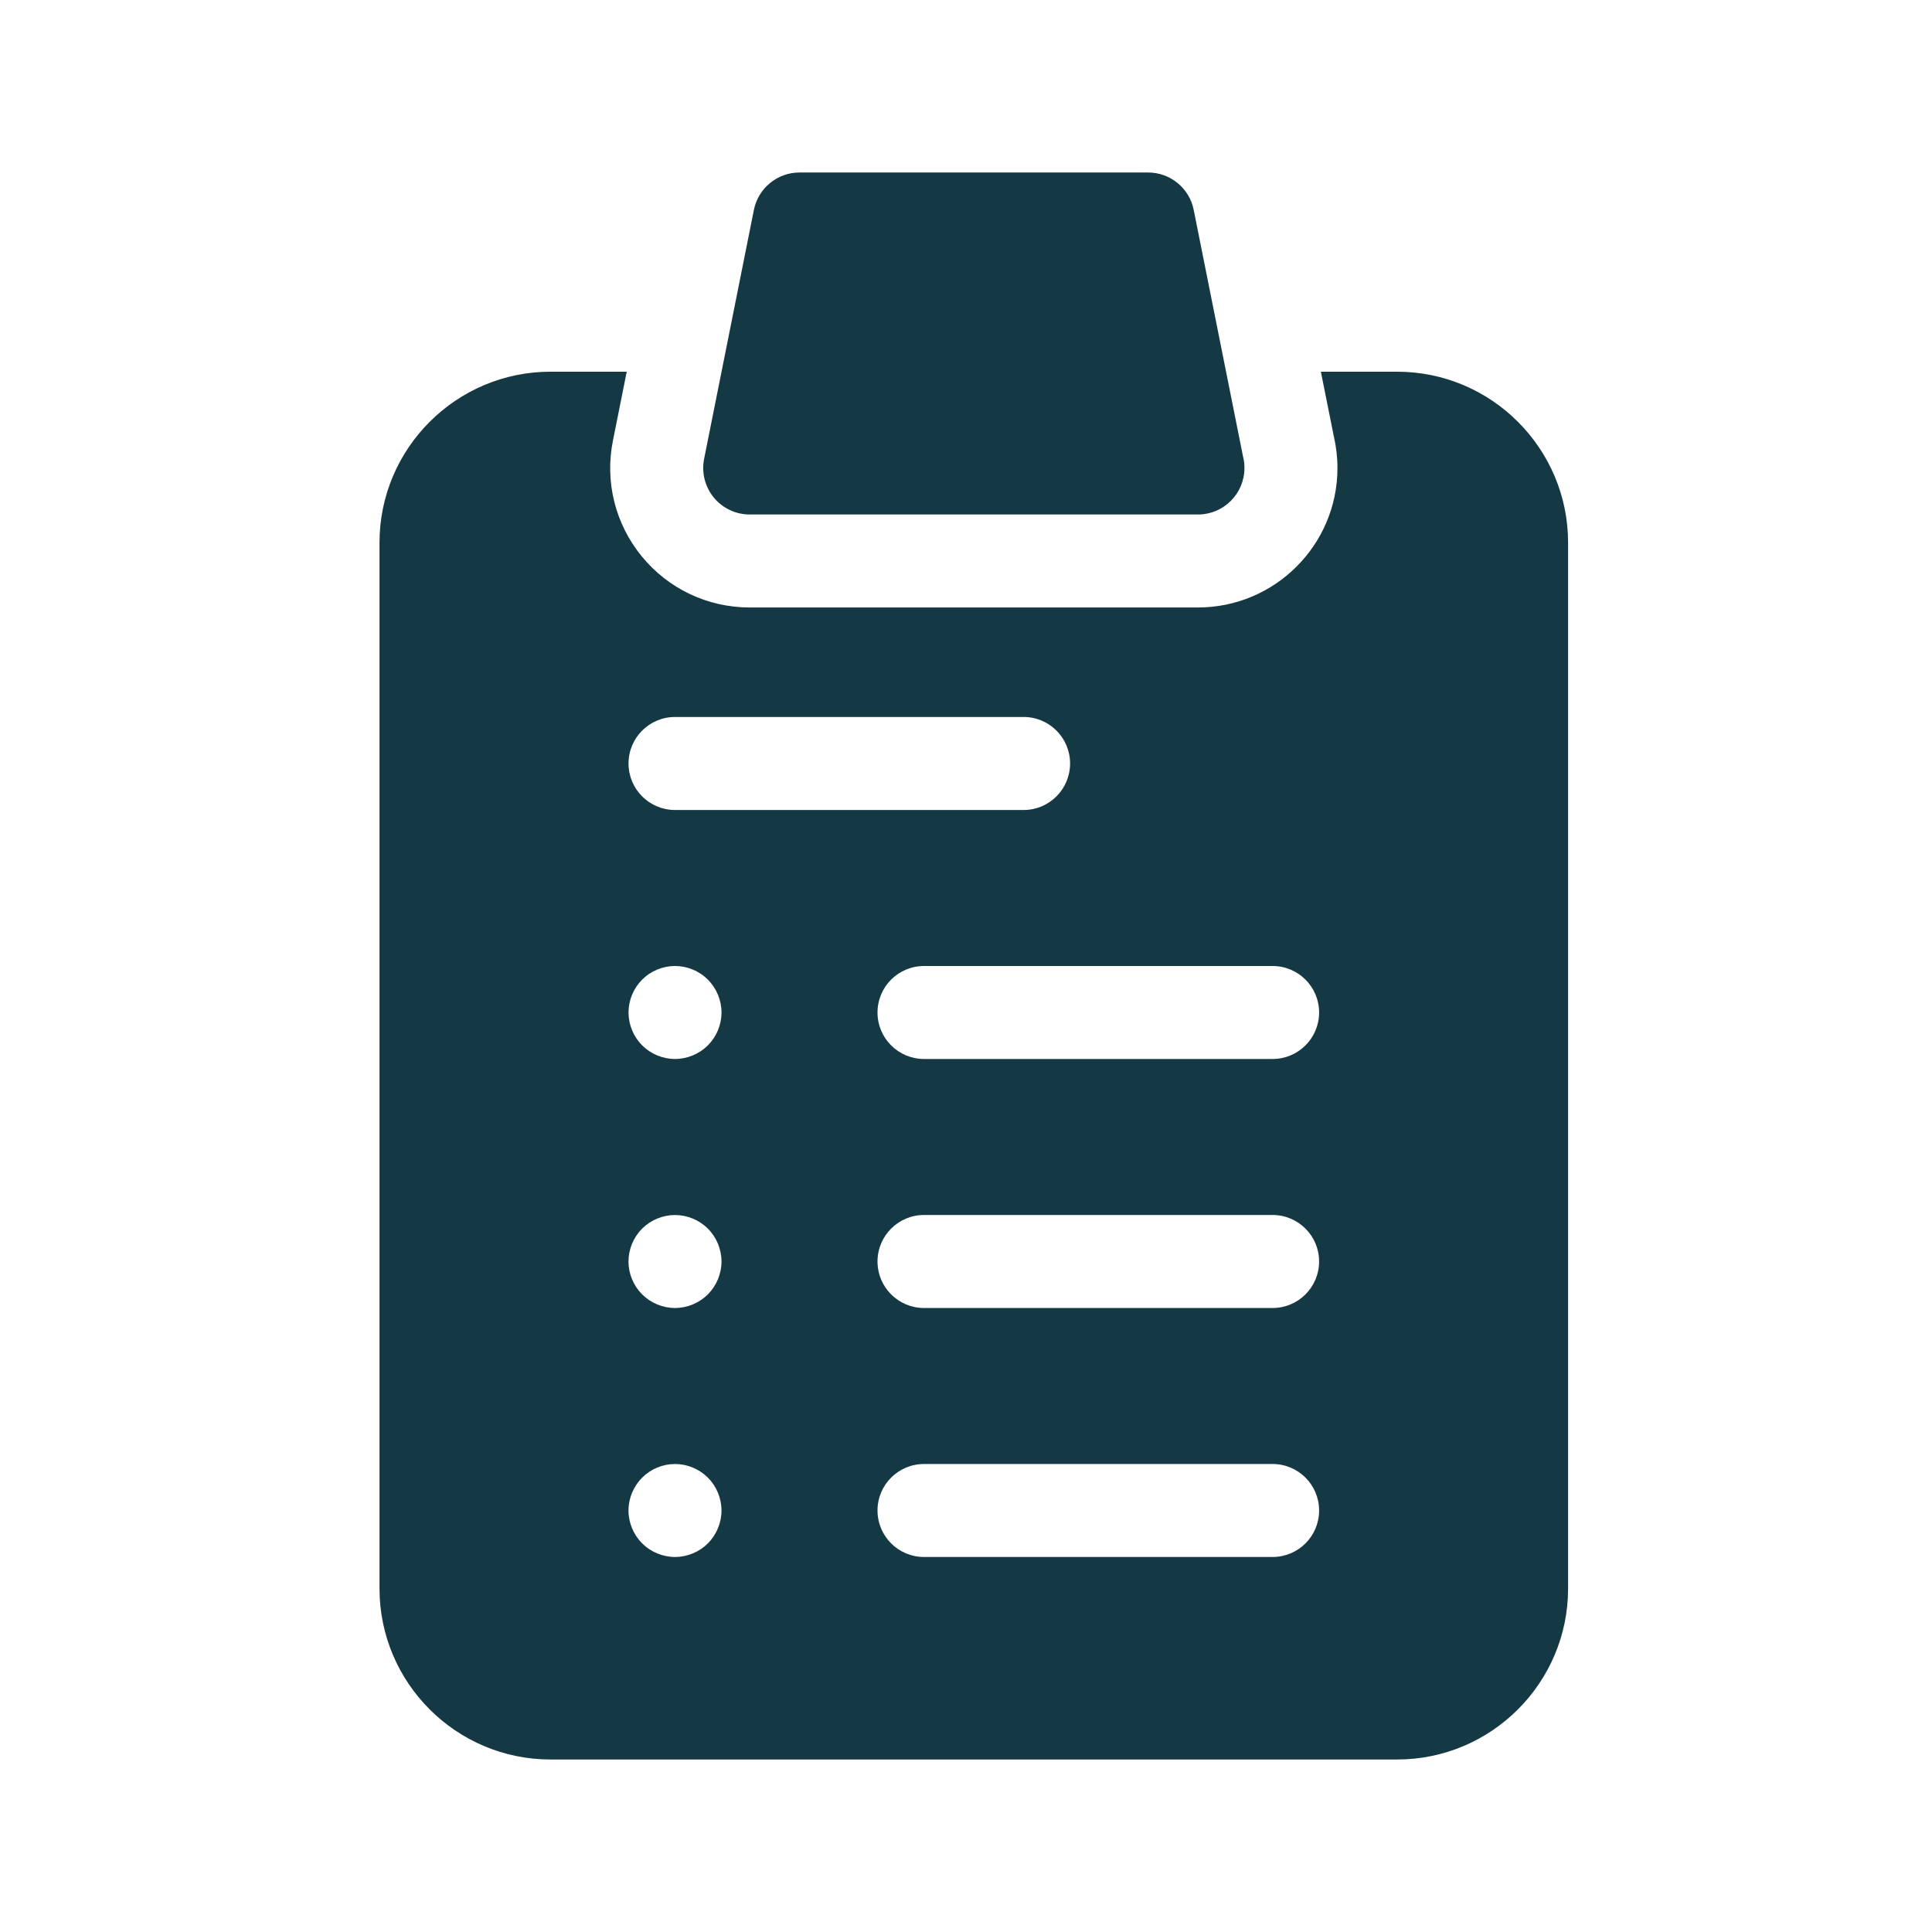 <svg width="56" height="56" viewBox="0 0 56 56" fill="none" xmlns="http://www.w3.org/2000/svg">
<path d="M21.73 14.913H34.722H34.724C35.468 14.913 36.071 14.309 36.071 13.565C36.071 13.448 36.057 13.335 36.029 13.228L34.6 6.083C34.474 5.453 33.921 5 33.278 5H23.174C22.532 5 21.979 5.453 21.852 6.083L20.409 13.301C20.33 13.697 20.433 14.107 20.688 14.42C20.944 14.732 21.327 14.913 21.73 14.913Z" fill="#153944"/>
<path d="M40.496 10.774H38.286L38.661 12.646C38.731 12.947 38.767 13.256 38.767 13.565C38.767 15.795 36.953 17.608 34.722 17.608H21.73C20.514 17.608 19.375 17.069 18.604 16.129C17.833 15.188 17.527 13.965 17.766 12.773L18.166 10.774H15.957C13.224 10.774 11 12.998 11 15.73V46.044C11 48.777 13.224 51 15.957 51H40.496C43.229 51 45.452 48.777 45.452 46.044V15.73C45.452 12.998 43.229 10.774 40.496 10.774ZM19.565 20.782H29.67C30.414 20.782 31.017 21.386 31.017 22.13C31.017 22.874 30.414 23.478 29.67 23.478H19.565C18.821 23.478 18.218 22.874 18.218 22.13C18.218 21.386 18.821 20.782 19.565 20.782ZM20.913 29.347C20.913 29.702 20.769 30.05 20.518 30.3C20.268 30.551 19.92 30.695 19.565 30.695C19.211 30.695 18.863 30.551 18.613 30.3C18.362 30.05 18.218 29.702 18.218 29.347C18.218 28.992 18.362 28.646 18.613 28.395C18.863 28.143 19.211 28 19.565 28C19.92 28 20.268 28.143 20.518 28.395C20.769 28.646 20.913 28.992 20.913 29.347ZM20.518 44.736C20.268 44.986 19.92 45.13 19.566 45.13C19.211 45.13 18.863 44.986 18.613 44.736C18.362 44.484 18.217 44.138 18.217 43.782C18.217 43.428 18.362 43.081 18.613 42.83C18.863 42.579 19.211 42.435 19.566 42.435C19.92 42.435 20.268 42.579 20.518 42.83C20.769 43.081 20.913 43.428 20.913 43.782C20.913 44.138 20.769 44.484 20.518 44.736ZM20.518 37.518C20.268 37.769 19.92 37.913 19.565 37.913C19.211 37.913 18.863 37.769 18.613 37.518C18.361 37.267 18.217 36.92 18.217 36.565C18.217 36.211 18.361 35.863 18.613 35.612C18.863 35.362 19.211 35.218 19.565 35.218C19.92 35.218 20.268 35.362 20.518 35.612C20.769 35.863 20.913 36.211 20.913 36.565C20.913 36.919 20.769 37.267 20.518 37.518ZM36.887 45.13H26.783C26.038 45.13 25.435 44.527 25.435 43.782C25.435 43.038 26.038 42.435 26.783 42.435H36.887C37.631 42.435 38.235 43.038 38.235 43.782C38.235 44.527 37.631 45.13 36.887 45.13ZM36.887 37.913H26.783C26.038 37.913 25.435 37.309 25.435 36.565C25.435 35.821 26.038 35.217 26.783 35.217H36.887C37.631 35.217 38.235 35.821 38.235 36.565C38.235 37.309 37.631 37.913 36.887 37.913ZM36.887 30.695H26.783C26.038 30.695 25.435 30.092 25.435 29.348C25.435 28.603 26.038 28 26.783 28H36.887C37.631 28 38.235 28.603 38.235 29.348C38.235 30.092 37.631 30.695 36.887 30.695Z" fill="#153944"/>
</svg>
